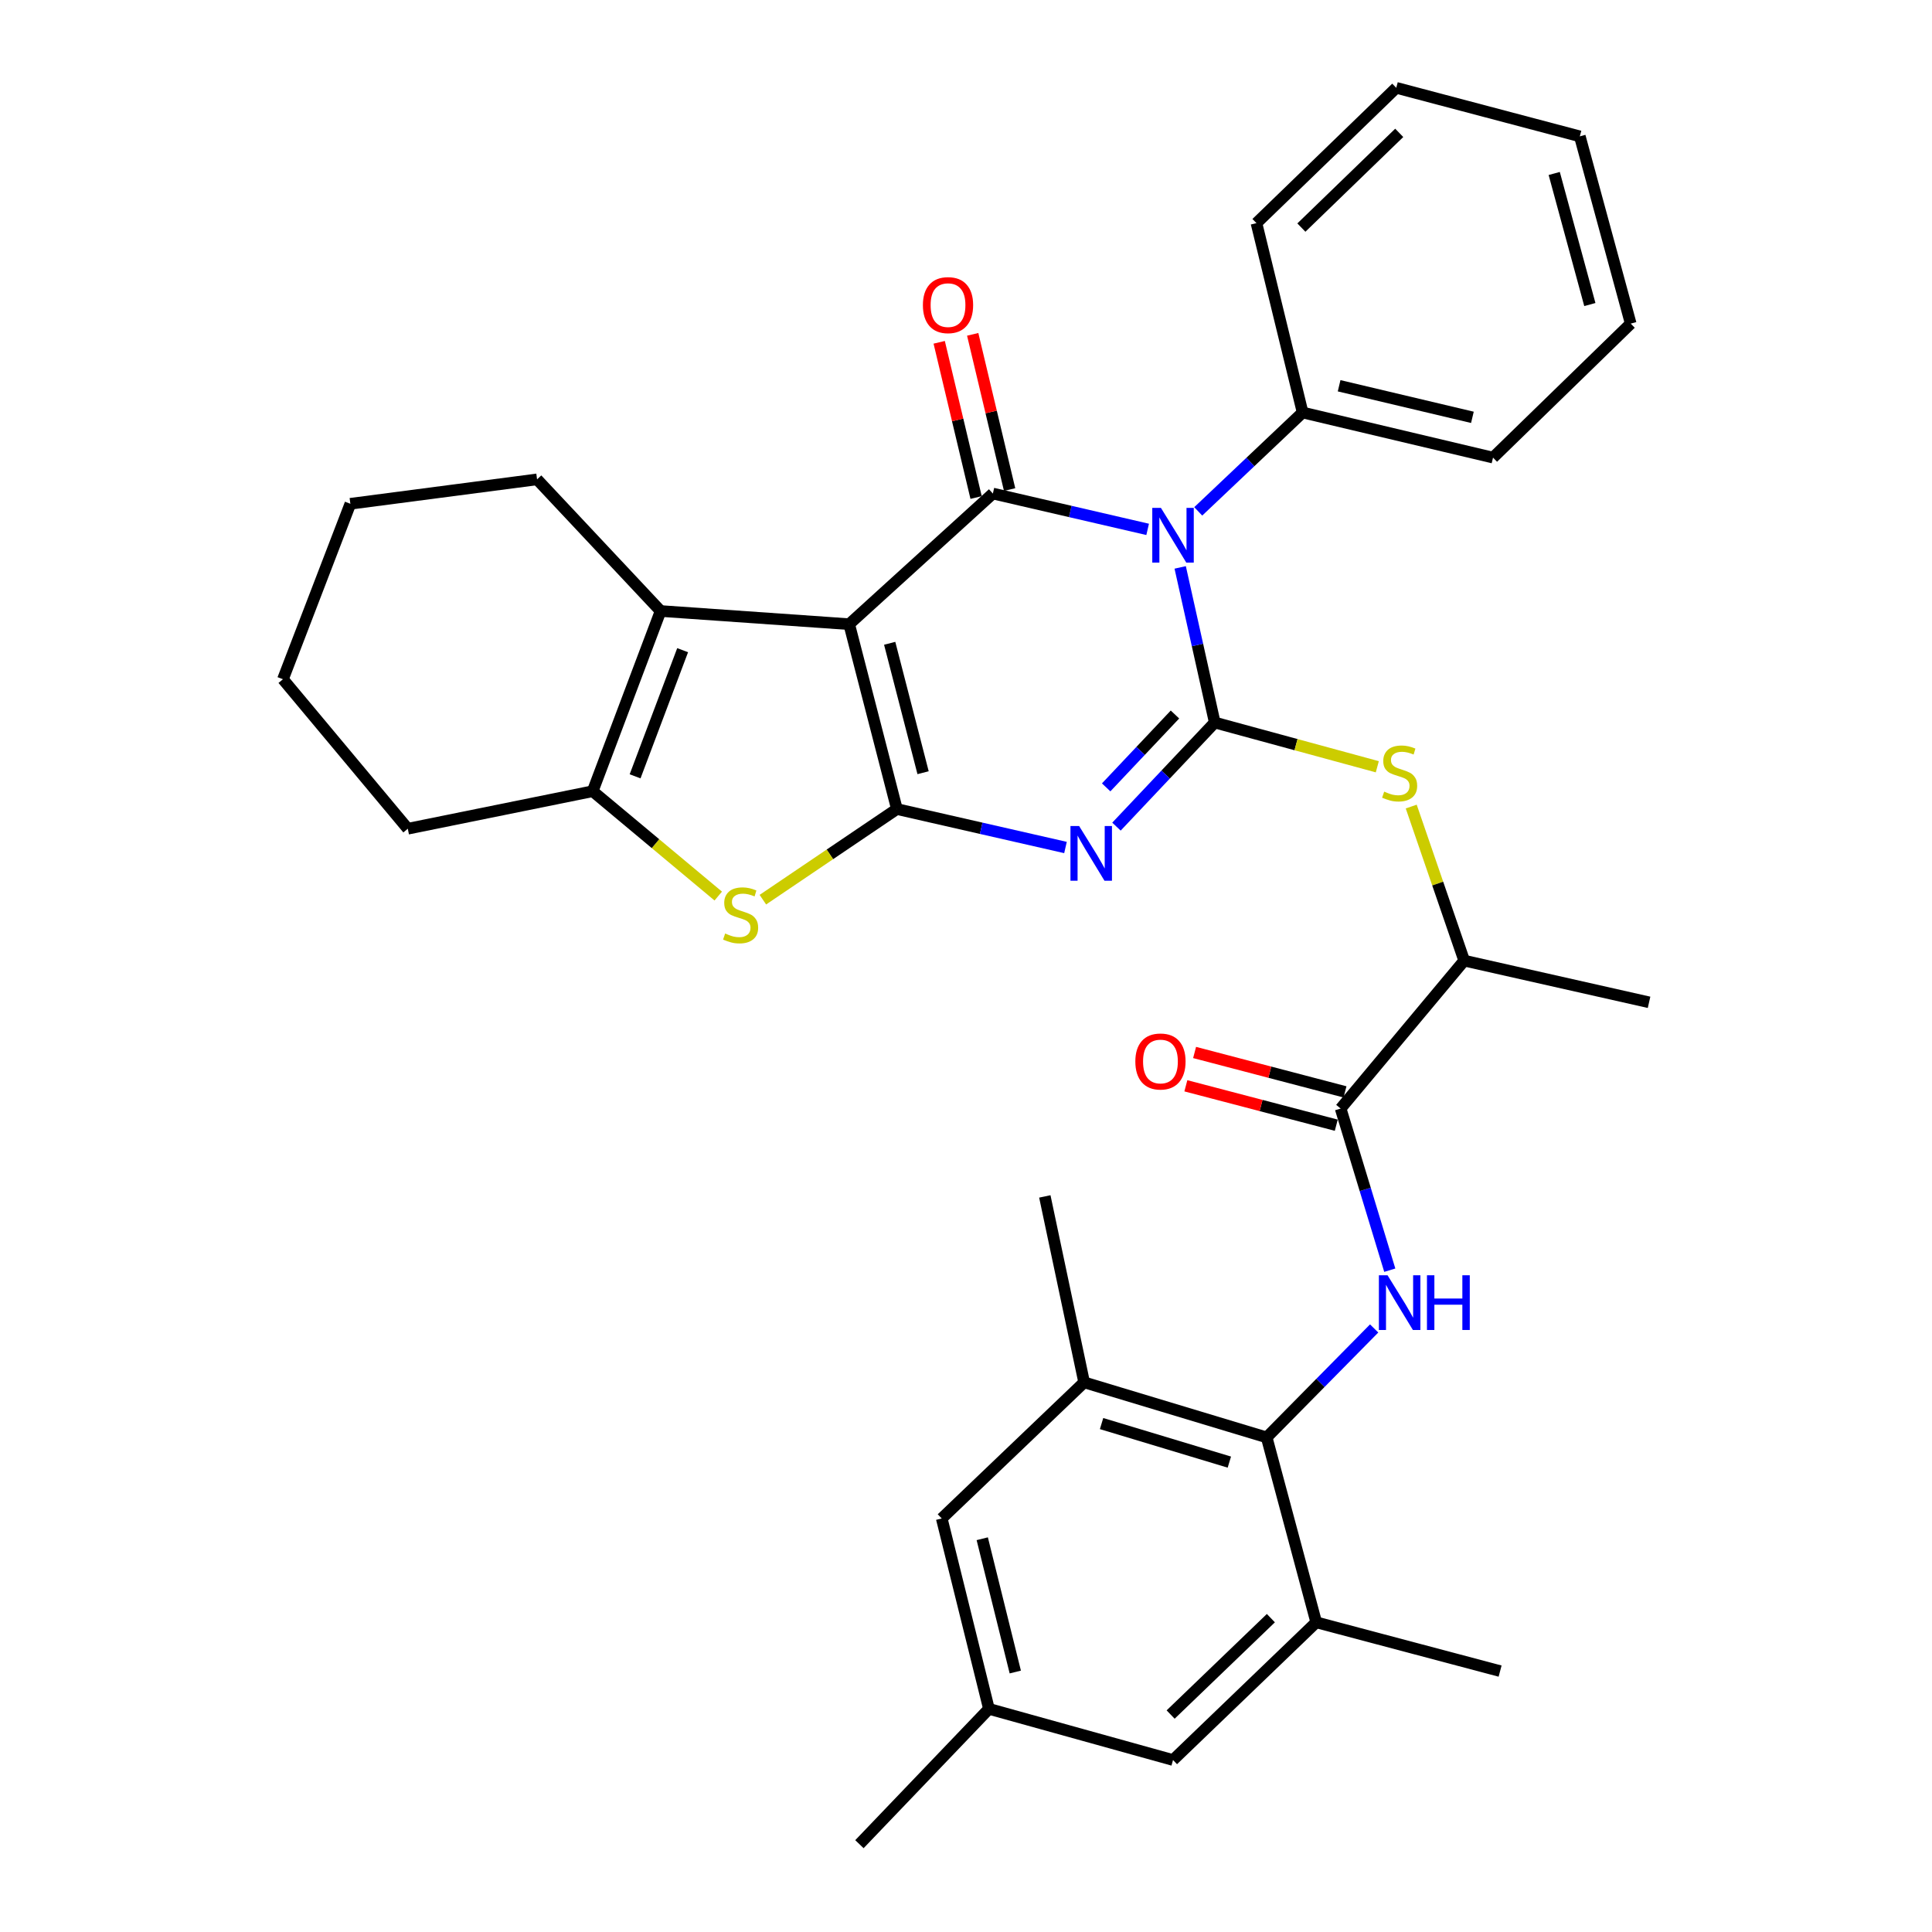 <?xml version='1.0' encoding='iso-8859-1'?>
<svg version='1.1' baseProfile='full'
              xmlns='http://www.w3.org/2000/svg'
                      xmlns:rdkit='http://www.rdkit.org/xml'
                      xmlns:xlink='http://www.w3.org/1999/xlink'
                  xml:space='preserve'
width='1000px' height='1000px' viewBox='0 0 1000 1000'>
<!-- END OF HEADER -->
<rect style='opacity:1.0;fill:#FFFFFF;stroke:none' width='1000' height='1000' x='0' y='0'> </rect>
<path class='bond-1' d='M 439.535,323.072 L 464.232,418.76' style='fill:none;fill-rule:evenodd;stroke:#000000;stroke-width:6px;stroke-linecap:butt;stroke-linejoin:miter;stroke-opacity:1' />
<path class='bond-1' d='M 460.499,332.97 L 477.787,399.952' style='fill:none;fill-rule:evenodd;stroke:#000000;stroke-width:6px;stroke-linecap:butt;stroke-linejoin:miter;stroke-opacity:1' />
<path class='bond-4' d='M 439.535,323.072 L 513.903,255.457' style='fill:none;fill-rule:evenodd;stroke:#000000;stroke-width:6px;stroke-linecap:butt;stroke-linejoin:miter;stroke-opacity:1' />
<path class='bond-6' d='M 439.535,323.072 L 341.926,316.259' style='fill:none;fill-rule:evenodd;stroke:#000000;stroke-width:6px;stroke-linecap:butt;stroke-linejoin:miter;stroke-opacity:1' />
<path class='bond-0' d='M 628.753,373.981 L 619.808,333.834' style='fill:none;fill-rule:evenodd;stroke:#000000;stroke-width:6px;stroke-linecap:butt;stroke-linejoin:miter;stroke-opacity:1' />
<path class='bond-0' d='M 619.808,333.834 L 610.863,293.688' style='fill:none;fill-rule:evenodd;stroke:#0000FF;stroke-width:6px;stroke-linecap:butt;stroke-linejoin:miter;stroke-opacity:1' />
<path class='bond-10' d='M 628.753,373.981 L 670.822,385.429' style='fill:none;fill-rule:evenodd;stroke:#000000;stroke-width:6px;stroke-linecap:butt;stroke-linejoin:miter;stroke-opacity:1' />
<path class='bond-10' d='M 670.822,385.429 L 712.891,396.878' style='fill:none;fill-rule:evenodd;stroke:#CCCC00;stroke-width:6px;stroke-linecap:butt;stroke-linejoin:miter;stroke-opacity:1' />
<path class='bond-35' d='M 628.753,373.981 L 603.317,400.921' style='fill:none;fill-rule:evenodd;stroke:#000000;stroke-width:6px;stroke-linecap:butt;stroke-linejoin:miter;stroke-opacity:1' />
<path class='bond-35' d='M 603.317,400.921 L 577.88,427.862' style='fill:none;fill-rule:evenodd;stroke:#0000FF;stroke-width:6px;stroke-linecap:butt;stroke-linejoin:miter;stroke-opacity:1' />
<path class='bond-35' d='M 608.161,369.826 L 590.356,388.685' style='fill:none;fill-rule:evenodd;stroke:#000000;stroke-width:6px;stroke-linecap:butt;stroke-linejoin:miter;stroke-opacity:1' />
<path class='bond-35' d='M 590.356,388.685 L 572.551,407.543' style='fill:none;fill-rule:evenodd;stroke:#0000FF;stroke-width:6px;stroke-linecap:butt;stroke-linejoin:miter;stroke-opacity:1' />
<path class='bond-3' d='M 464.232,418.76 L 507.862,428.713' style='fill:none;fill-rule:evenodd;stroke:#000000;stroke-width:6px;stroke-linecap:butt;stroke-linejoin:miter;stroke-opacity:1' />
<path class='bond-3' d='M 507.862,428.713 L 551.493,438.666' style='fill:none;fill-rule:evenodd;stroke:#0000FF;stroke-width:6px;stroke-linecap:butt;stroke-linejoin:miter;stroke-opacity:1' />
<path class='bond-5' d='M 464.232,418.76 L 429.546,442.215' style='fill:none;fill-rule:evenodd;stroke:#000000;stroke-width:6px;stroke-linecap:butt;stroke-linejoin:miter;stroke-opacity:1' />
<path class='bond-5' d='M 429.546,442.215 L 394.86,465.67' style='fill:none;fill-rule:evenodd;stroke:#CCCC00;stroke-width:6px;stroke-linecap:butt;stroke-linejoin:miter;stroke-opacity:1' />
<path class='bond-2' d='M 594.022,274.005 L 553.963,264.731' style='fill:none;fill-rule:evenodd;stroke:#0000FF;stroke-width:6px;stroke-linecap:butt;stroke-linejoin:miter;stroke-opacity:1' />
<path class='bond-2' d='M 553.963,264.731 L 513.903,255.457' style='fill:none;fill-rule:evenodd;stroke:#000000;stroke-width:6px;stroke-linecap:butt;stroke-linejoin:miter;stroke-opacity:1' />
<path class='bond-14' d='M 620.205,264.685 L 647.22,239.097' style='fill:none;fill-rule:evenodd;stroke:#0000FF;stroke-width:6px;stroke-linecap:butt;stroke-linejoin:miter;stroke-opacity:1' />
<path class='bond-14' d='M 647.22,239.097 L 674.235,213.51' style='fill:none;fill-rule:evenodd;stroke:#000000;stroke-width:6px;stroke-linecap:butt;stroke-linejoin:miter;stroke-opacity:1' />
<path class='bond-16' d='M 522.574,253.395 L 513.021,213.225' style='fill:none;fill-rule:evenodd;stroke:#000000;stroke-width:6px;stroke-linecap:butt;stroke-linejoin:miter;stroke-opacity:1' />
<path class='bond-16' d='M 513.021,213.225 L 503.469,173.055' style='fill:none;fill-rule:evenodd;stroke:#FF0000;stroke-width:6px;stroke-linecap:butt;stroke-linejoin:miter;stroke-opacity:1' />
<path class='bond-16' d='M 505.233,257.519 L 495.68,217.349' style='fill:none;fill-rule:evenodd;stroke:#000000;stroke-width:6px;stroke-linecap:butt;stroke-linejoin:miter;stroke-opacity:1' />
<path class='bond-16' d='M 495.68,217.349 L 486.128,177.178' style='fill:none;fill-rule:evenodd;stroke:#FF0000;stroke-width:6px;stroke-linecap:butt;stroke-linejoin:miter;stroke-opacity:1' />
<path class='bond-34' d='M 371.765,463.798 L 339.268,436.664' style='fill:none;fill-rule:evenodd;stroke:#CCCC00;stroke-width:6px;stroke-linecap:butt;stroke-linejoin:miter;stroke-opacity:1' />
<path class='bond-34' d='M 339.268,436.664 L 306.772,409.531' style='fill:none;fill-rule:evenodd;stroke:#000000;stroke-width:6px;stroke-linecap:butt;stroke-linejoin:miter;stroke-opacity:1' />
<path class='bond-7' d='M 341.926,316.259 L 306.772,409.531' style='fill:none;fill-rule:evenodd;stroke:#000000;stroke-width:6px;stroke-linecap:butt;stroke-linejoin:miter;stroke-opacity:1' />
<path class='bond-7' d='M 353.332,336.536 L 328.724,401.826' style='fill:none;fill-rule:evenodd;stroke:#000000;stroke-width:6px;stroke-linecap:butt;stroke-linejoin:miter;stroke-opacity:1' />
<path class='bond-21' d='M 341.926,316.259 L 277.986,248.12' style='fill:none;fill-rule:evenodd;stroke:#000000;stroke-width:6px;stroke-linecap:butt;stroke-linejoin:miter;stroke-opacity:1' />
<path class='bond-22' d='M 306.772,409.531 L 211.074,428.949' style='fill:none;fill-rule:evenodd;stroke:#000000;stroke-width:6px;stroke-linecap:butt;stroke-linejoin:miter;stroke-opacity:1' />
<path class='bond-8' d='M 719.348,657.45 L 706.629,615.617' style='fill:none;fill-rule:evenodd;stroke:#0000FF;stroke-width:6px;stroke-linecap:butt;stroke-linejoin:miter;stroke-opacity:1' />
<path class='bond-8' d='M 706.629,615.617 L 693.911,573.784' style='fill:none;fill-rule:evenodd;stroke:#000000;stroke-width:6px;stroke-linecap:butt;stroke-linejoin:miter;stroke-opacity:1' />
<path class='bond-9' d='M 711.261,687.605 L 683.444,715.802' style='fill:none;fill-rule:evenodd;stroke:#0000FF;stroke-width:6px;stroke-linecap:butt;stroke-linejoin:miter;stroke-opacity:1' />
<path class='bond-9' d='M 683.444,715.802 L 655.628,743.998' style='fill:none;fill-rule:evenodd;stroke:#000000;stroke-width:6px;stroke-linecap:butt;stroke-linejoin:miter;stroke-opacity:1' />
<path class='bond-12' d='M 655.628,743.998 L 561.148,715.499' style='fill:none;fill-rule:evenodd;stroke:#000000;stroke-width:6px;stroke-linecap:butt;stroke-linejoin:miter;stroke-opacity:1' />
<path class='bond-12' d='M 636.308,756.788 L 570.172,736.839' style='fill:none;fill-rule:evenodd;stroke:#000000;stroke-width:6px;stroke-linecap:butt;stroke-linejoin:miter;stroke-opacity:1' />
<path class='bond-13' d='M 655.628,743.998 L 681.276,839.706' style='fill:none;fill-rule:evenodd;stroke:#000000;stroke-width:6px;stroke-linecap:butt;stroke-linejoin:miter;stroke-opacity:1' />
<path class='bond-15' d='M 730.449,417.474 L 744.155,457.345' style='fill:none;fill-rule:evenodd;stroke:#CCCC00;stroke-width:6px;stroke-linecap:butt;stroke-linejoin:miter;stroke-opacity:1' />
<path class='bond-15' d='M 744.155,457.345 L 757.862,497.217' style='fill:none;fill-rule:evenodd;stroke:#000000;stroke-width:6px;stroke-linecap:butt;stroke-linejoin:miter;stroke-opacity:1' />
<path class='bond-11' d='M 693.911,573.784 L 757.862,497.217' style='fill:none;fill-rule:evenodd;stroke:#000000;stroke-width:6px;stroke-linecap:butt;stroke-linejoin:miter;stroke-opacity:1' />
<path class='bond-19' d='M 696.17,565.163 L 657.245,554.962' style='fill:none;fill-rule:evenodd;stroke:#000000;stroke-width:6px;stroke-linecap:butt;stroke-linejoin:miter;stroke-opacity:1' />
<path class='bond-19' d='M 657.245,554.962 L 618.319,544.761' style='fill:none;fill-rule:evenodd;stroke:#FF0000;stroke-width:6px;stroke-linecap:butt;stroke-linejoin:miter;stroke-opacity:1' />
<path class='bond-19' d='M 691.652,582.405 L 652.726,572.204' style='fill:none;fill-rule:evenodd;stroke:#000000;stroke-width:6px;stroke-linecap:butt;stroke-linejoin:miter;stroke-opacity:1' />
<path class='bond-19' d='M 652.726,572.204 L 613.8,562.004' style='fill:none;fill-rule:evenodd;stroke:#FF0000;stroke-width:6px;stroke-linecap:butt;stroke-linejoin:miter;stroke-opacity:1' />
<path class='bond-18' d='M 561.148,715.499 L 487.444,785.955' style='fill:none;fill-rule:evenodd;stroke:#000000;stroke-width:6px;stroke-linecap:butt;stroke-linejoin:miter;stroke-opacity:1' />
<path class='bond-23' d='M 561.148,715.499 L 540.798,619.266' style='fill:none;fill-rule:evenodd;stroke:#000000;stroke-width:6px;stroke-linecap:butt;stroke-linejoin:miter;stroke-opacity:1' />
<path class='bond-17' d='M 681.276,839.706 L 607.155,910.984' style='fill:none;fill-rule:evenodd;stroke:#000000;stroke-width:6px;stroke-linecap:butt;stroke-linejoin:miter;stroke-opacity:1' />
<path class='bond-17' d='M 657.802,837.55 L 605.918,887.445' style='fill:none;fill-rule:evenodd;stroke:#000000;stroke-width:6px;stroke-linecap:butt;stroke-linejoin:miter;stroke-opacity:1' />
<path class='bond-24' d='M 681.276,839.706 L 776.449,864.957' style='fill:none;fill-rule:evenodd;stroke:#000000;stroke-width:6px;stroke-linecap:butt;stroke-linejoin:miter;stroke-opacity:1' />
<path class='bond-26' d='M 674.235,213.51 L 772.785,236.86' style='fill:none;fill-rule:evenodd;stroke:#000000;stroke-width:6px;stroke-linecap:butt;stroke-linejoin:miter;stroke-opacity:1' />
<path class='bond-26' d='M 693.127,199.668 L 762.112,216.013' style='fill:none;fill-rule:evenodd;stroke:#000000;stroke-width:6px;stroke-linecap:butt;stroke-linejoin:miter;stroke-opacity:1' />
<path class='bond-27' d='M 674.235,213.51 L 650.34,115.495' style='fill:none;fill-rule:evenodd;stroke:#000000;stroke-width:6px;stroke-linecap:butt;stroke-linejoin:miter;stroke-opacity:1' />
<path class='bond-25' d='M 757.862,497.217 L 853.55,518.795' style='fill:none;fill-rule:evenodd;stroke:#000000;stroke-width:6px;stroke-linecap:butt;stroke-linejoin:miter;stroke-opacity:1' />
<path class='bond-20' d='M 607.155,910.984 L 511.873,884.505' style='fill:none;fill-rule:evenodd;stroke:#000000;stroke-width:6px;stroke-linecap:butt;stroke-linejoin:miter;stroke-opacity:1' />
<path class='bond-38' d='M 487.444,785.955 L 511.873,884.505' style='fill:none;fill-rule:evenodd;stroke:#000000;stroke-width:6px;stroke-linecap:butt;stroke-linejoin:miter;stroke-opacity:1' />
<path class='bond-38' d='M 508.409,796.449 L 525.51,865.434' style='fill:none;fill-rule:evenodd;stroke:#000000;stroke-width:6px;stroke-linecap:butt;stroke-linejoin:miter;stroke-opacity:1' />
<path class='bond-28' d='M 511.873,884.505 L 444.833,954.545' style='fill:none;fill-rule:evenodd;stroke:#000000;stroke-width:6px;stroke-linecap:butt;stroke-linejoin:miter;stroke-opacity:1' />
<path class='bond-29' d='M 277.986,248.12 L 181.347,260.755' style='fill:none;fill-rule:evenodd;stroke:#000000;stroke-width:6px;stroke-linecap:butt;stroke-linejoin:miter;stroke-opacity:1' />
<path class='bond-36' d='M 211.074,428.949 L 146.45,351.571' style='fill:none;fill-rule:evenodd;stroke:#000000;stroke-width:6px;stroke-linecap:butt;stroke-linejoin:miter;stroke-opacity:1' />
<path class='bond-31' d='M 772.785,236.86 L 844.053,167.493' style='fill:none;fill-rule:evenodd;stroke:#000000;stroke-width:6px;stroke-linecap:butt;stroke-linejoin:miter;stroke-opacity:1' />
<path class='bond-32' d='M 650.34,115.495 L 722.698,45.455' style='fill:none;fill-rule:evenodd;stroke:#000000;stroke-width:6px;stroke-linecap:butt;stroke-linejoin:miter;stroke-opacity:1' />
<path class='bond-32' d='M 673.591,117.796 L 724.241,68.768' style='fill:none;fill-rule:evenodd;stroke:#000000;stroke-width:6px;stroke-linecap:butt;stroke-linejoin:miter;stroke-opacity:1' />
<path class='bond-30' d='M 181.347,260.755 L 146.45,351.571' style='fill:none;fill-rule:evenodd;stroke:#000000;stroke-width:6px;stroke-linecap:butt;stroke-linejoin:miter;stroke-opacity:1' />
<path class='bond-37' d='M 844.053,167.493 L 817.712,70.577' style='fill:none;fill-rule:evenodd;stroke:#000000;stroke-width:6px;stroke-linecap:butt;stroke-linejoin:miter;stroke-opacity:1' />
<path class='bond-37' d='M 822.901,157.631 L 804.463,89.79' style='fill:none;fill-rule:evenodd;stroke:#000000;stroke-width:6px;stroke-linecap:butt;stroke-linejoin:miter;stroke-opacity:1' />
<path class='bond-33' d='M 722.698,45.455 L 817.712,70.577' style='fill:none;fill-rule:evenodd;stroke:#000000;stroke-width:6px;stroke-linecap:butt;stroke-linejoin:miter;stroke-opacity:1' />
<path  class='atom-3' d='M 600.895 262.885
L 610.175 277.885
Q 611.095 279.365, 612.575 282.045
Q 614.055 284.725, 614.135 284.885
L 614.135 262.885
L 617.895 262.885
L 617.895 291.205
L 614.015 291.205
L 604.055 274.805
Q 602.895 272.885, 601.655 270.685
Q 600.455 268.485, 600.095 267.805
L 600.095 291.205
L 596.415 291.205
L 596.415 262.885
L 600.895 262.885
' fill='#0000FF'/>
<path  class='atom-4' d='M 558.552 427.544
L 567.832 442.544
Q 568.752 444.024, 570.232 446.704
Q 571.712 449.384, 571.792 449.544
L 571.792 427.544
L 575.552 427.544
L 575.552 455.864
L 571.672 455.864
L 561.712 439.464
Q 560.552 437.544, 559.312 435.344
Q 558.112 433.144, 557.752 432.464
L 557.752 455.864
L 554.072 455.864
L 554.072 427.544
L 558.552 427.544
' fill='#0000FF'/>
<path  class='atom-6' d='M 375.338 483.181
Q 375.658 483.301, 376.978 483.861
Q 378.298 484.421, 379.738 484.781
Q 381.218 485.101, 382.658 485.101
Q 385.338 485.101, 386.898 483.821
Q 388.458 482.501, 388.458 480.221
Q 388.458 478.661, 387.658 477.701
Q 386.898 476.741, 385.698 476.221
Q 384.498 475.701, 382.498 475.101
Q 379.978 474.341, 378.458 473.621
Q 376.978 472.901, 375.898 471.381
Q 374.858 469.861, 374.858 467.301
Q 374.858 463.741, 377.258 461.541
Q 379.698 459.341, 384.498 459.341
Q 387.778 459.341, 391.498 460.901
L 390.578 463.981
Q 387.178 462.581, 384.618 462.581
Q 381.858 462.581, 380.338 463.741
Q 378.818 464.861, 378.858 466.821
Q 378.858 468.341, 379.618 469.261
Q 380.418 470.181, 381.538 470.701
Q 382.698 471.221, 384.618 471.821
Q 387.178 472.621, 388.698 473.421
Q 390.218 474.221, 391.298 475.861
Q 392.418 477.461, 392.418 480.221
Q 392.418 484.141, 389.778 486.261
Q 387.178 488.341, 382.818 488.341
Q 380.298 488.341, 378.378 487.781
Q 376.498 487.261, 374.258 486.341
L 375.338 483.181
' fill='#CCCC00'/>
<path  class='atom-9' d='M 718.191 660.075
L 727.471 675.075
Q 728.391 676.555, 729.871 679.235
Q 731.351 681.915, 731.431 682.075
L 731.431 660.075
L 735.191 660.075
L 735.191 688.395
L 731.311 688.395
L 721.351 671.995
Q 720.191 670.075, 718.951 667.875
Q 717.751 665.675, 717.391 664.995
L 717.391 688.395
L 713.711 688.395
L 713.711 660.075
L 718.191 660.075
' fill='#0000FF'/>
<path  class='atom-9' d='M 738.591 660.075
L 742.431 660.075
L 742.431 672.115
L 756.911 672.115
L 756.911 660.075
L 760.751 660.075
L 760.751 688.395
L 756.911 688.395
L 756.911 675.315
L 742.431 675.315
L 742.431 688.395
L 738.591 688.395
L 738.591 660.075
' fill='#0000FF'/>
<path  class='atom-11' d='M 716.451 409.744
Q 716.771 409.864, 718.091 410.424
Q 719.411 410.984, 720.851 411.344
Q 722.331 411.664, 723.771 411.664
Q 726.451 411.664, 728.011 410.384
Q 729.571 409.064, 729.571 406.784
Q 729.571 405.224, 728.771 404.264
Q 728.011 403.304, 726.811 402.784
Q 725.611 402.264, 723.611 401.664
Q 721.091 400.904, 719.571 400.184
Q 718.091 399.464, 717.011 397.944
Q 715.971 396.424, 715.971 393.864
Q 715.971 390.304, 718.371 388.104
Q 720.811 385.904, 725.611 385.904
Q 728.891 385.904, 732.611 387.464
L 731.691 390.544
Q 728.291 389.144, 725.731 389.144
Q 722.971 389.144, 721.451 390.304
Q 719.931 391.424, 719.971 393.384
Q 719.971 394.904, 720.731 395.824
Q 721.531 396.744, 722.651 397.264
Q 723.811 397.784, 725.731 398.384
Q 728.291 399.184, 729.811 399.984
Q 731.331 400.784, 732.411 402.424
Q 733.531 404.024, 733.531 406.784
Q 733.531 410.704, 730.891 412.824
Q 728.291 414.904, 723.931 414.904
Q 721.411 414.904, 719.491 414.344
Q 717.611 413.824, 715.371 412.904
L 716.451 409.744
' fill='#CCCC00'/>
<path  class='atom-17' d='M 477.692 157.928
Q 477.692 151.128, 481.052 147.328
Q 484.412 143.528, 490.692 143.528
Q 496.972 143.528, 500.332 147.328
Q 503.692 151.128, 503.692 157.928
Q 503.692 164.808, 500.292 168.728
Q 496.892 172.608, 490.692 172.608
Q 484.452 172.608, 481.052 168.728
Q 477.692 164.848, 477.692 157.928
M 490.692 169.408
Q 495.012 169.408, 497.332 166.528
Q 499.692 163.608, 499.692 157.928
Q 499.692 152.368, 497.332 149.568
Q 495.012 146.728, 490.692 146.728
Q 486.372 146.728, 484.012 149.528
Q 481.692 152.328, 481.692 157.928
Q 481.692 163.648, 484.012 166.528
Q 486.372 169.408, 490.692 169.408
' fill='#FF0000'/>
<path  class='atom-20' d='M 587.649 549.424
Q 587.649 542.624, 591.009 538.824
Q 594.369 535.024, 600.649 535.024
Q 606.929 535.024, 610.289 538.824
Q 613.649 542.624, 613.649 549.424
Q 613.649 556.304, 610.249 560.224
Q 606.849 564.104, 600.649 564.104
Q 594.409 564.104, 591.009 560.224
Q 587.649 556.344, 587.649 549.424
M 600.649 560.904
Q 604.969 560.904, 607.289 558.024
Q 609.649 555.104, 609.649 549.424
Q 609.649 543.864, 607.289 541.064
Q 604.969 538.224, 600.649 538.224
Q 596.329 538.224, 593.969 541.024
Q 591.649 543.824, 591.649 549.424
Q 591.649 555.144, 593.969 558.024
Q 596.329 560.904, 600.649 560.904
' fill='#FF0000'/>
</svg>
